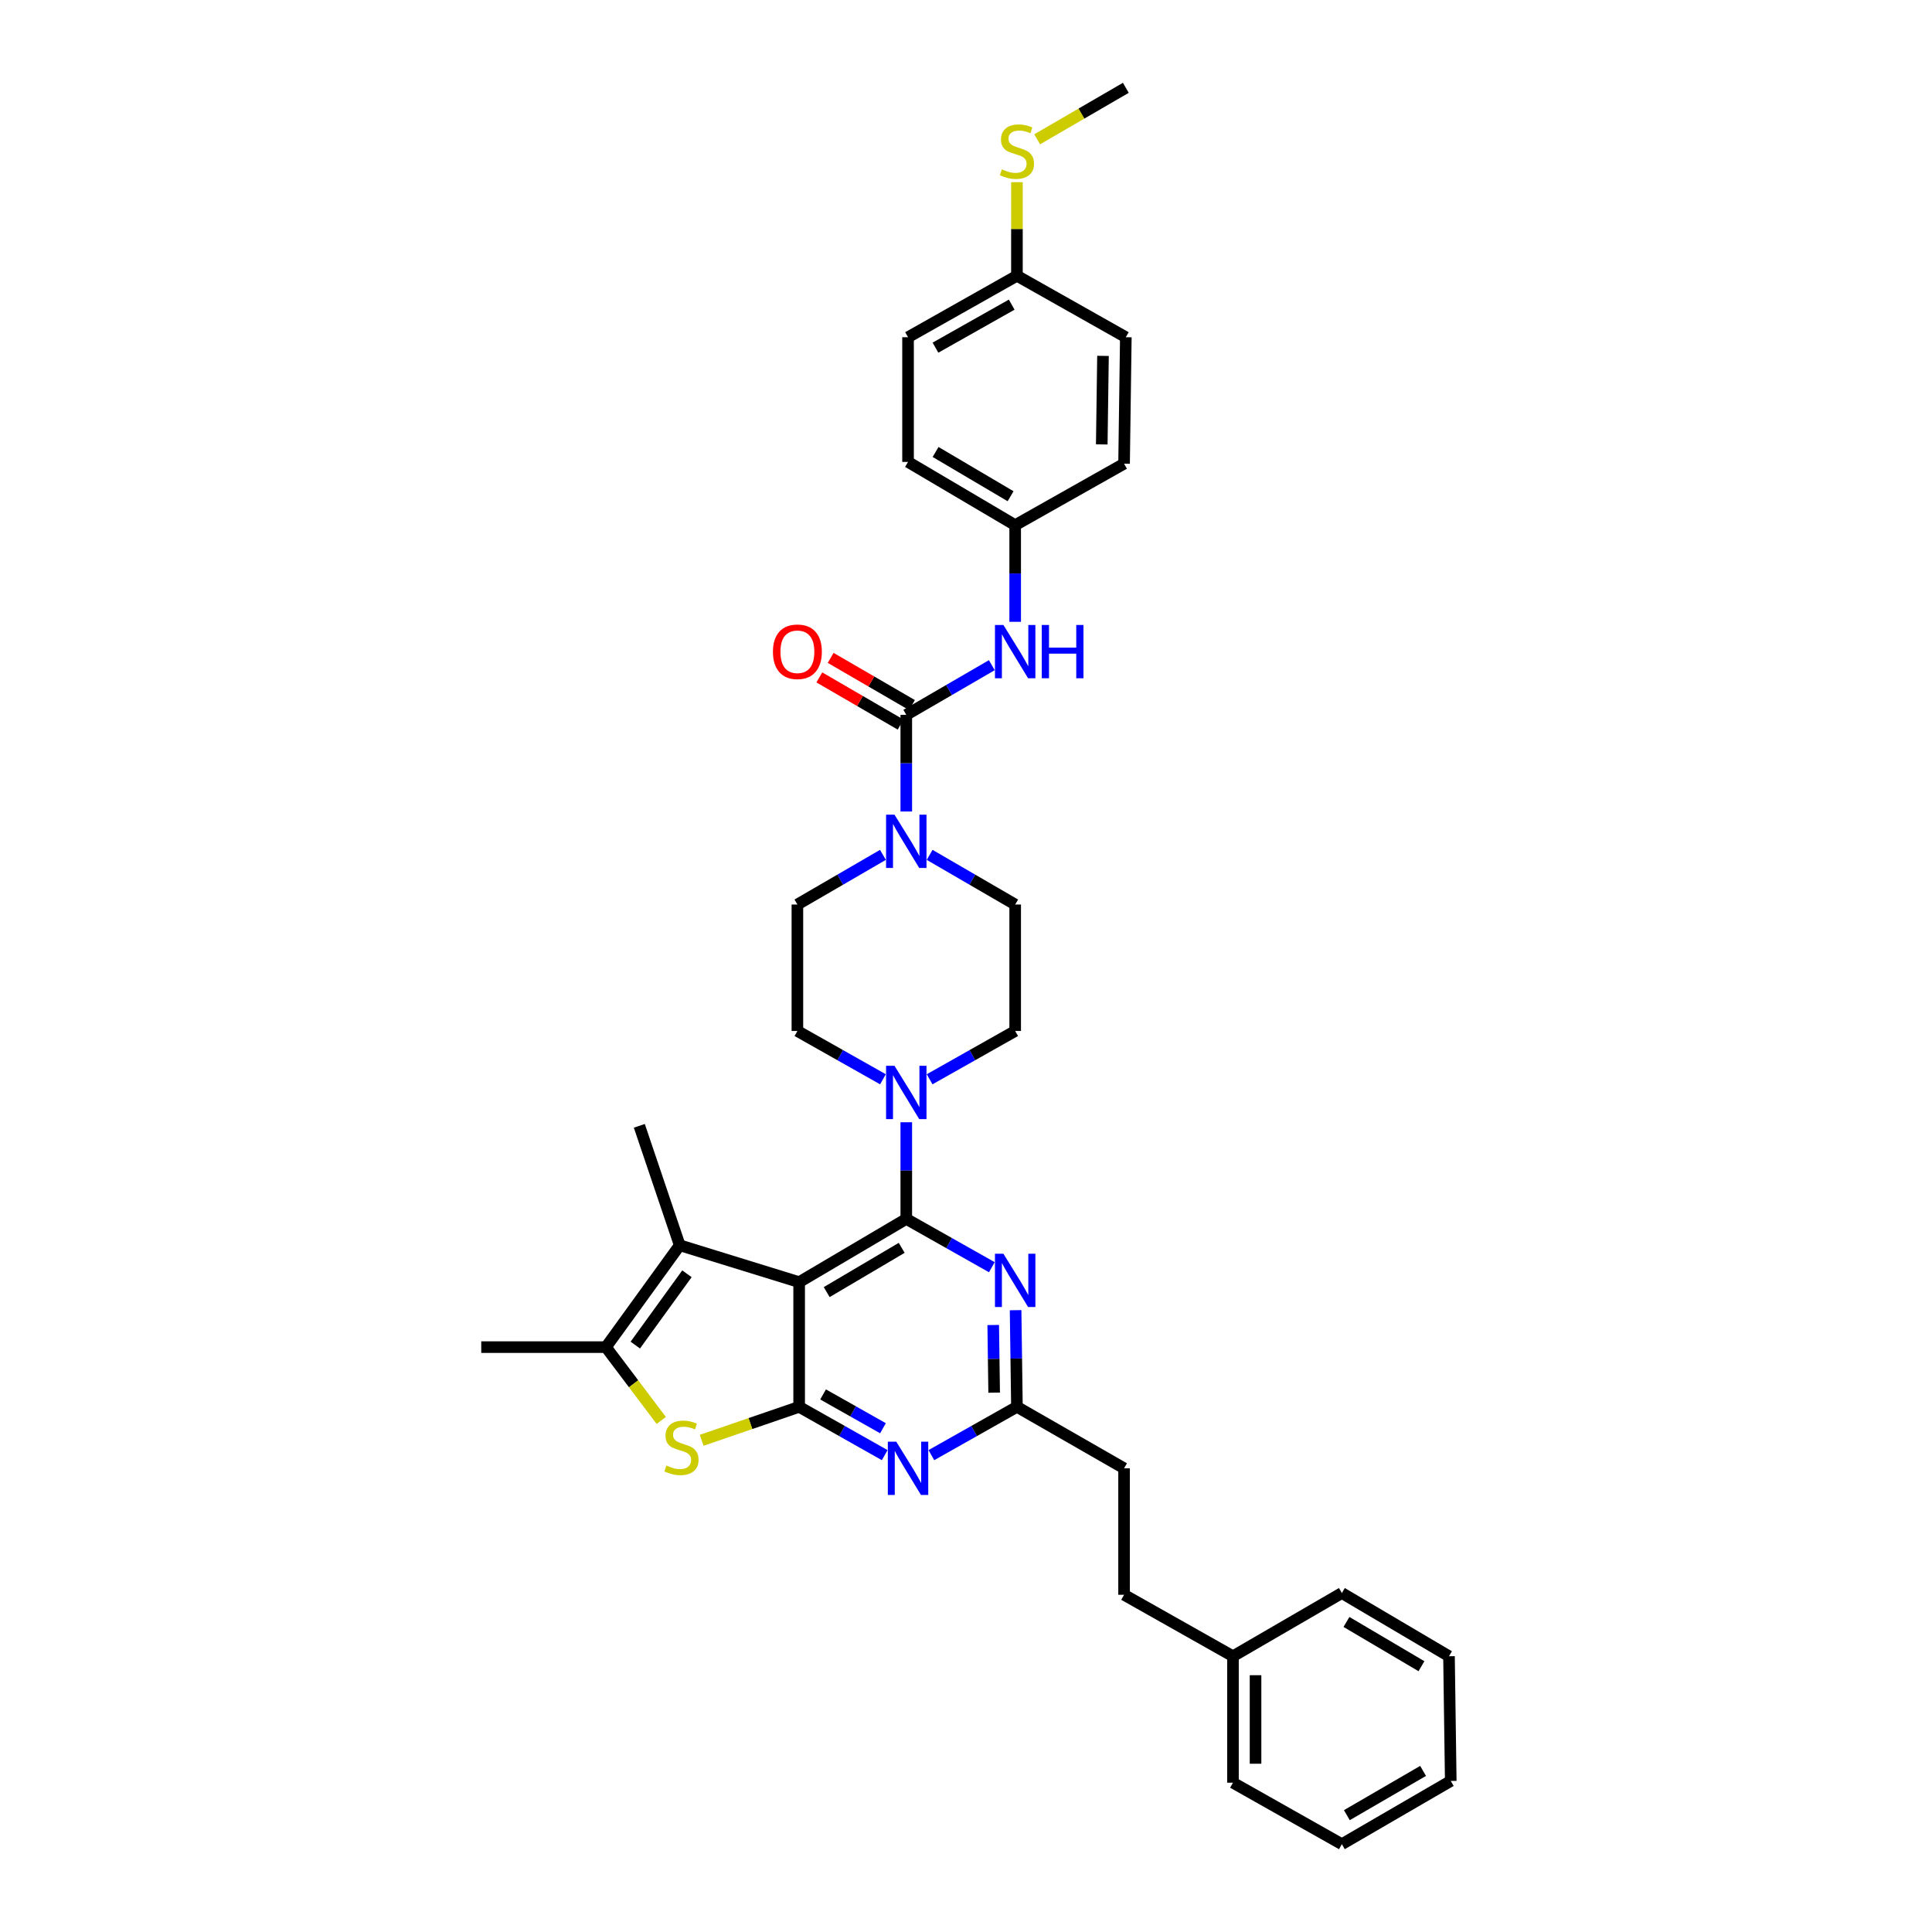 <?xml version='1.0' encoding='iso-8859-1'?>
<svg version='1.1' baseProfile='full'
              xmlns='http://www.w3.org/2000/svg'
                      xmlns:rdkit='http://www.rdkit.org/xml'
                      xmlns:xlink='http://www.w3.org/1999/xlink'
                  xml:space='preserve'
width='1000px' height='1000px' viewBox='0 0 1000 1000'>
<!-- END OF HEADER -->
<rect style='opacity:1.0;fill:#FFFFFF;stroke:none' width='1000' height='1000' x='0' y='0'> </rect>
<path class='bond-0' d='M 457.004,442.476 L 434.867,455.329' style='fill:none;fill-rule:evenodd;stroke:#0000FF;stroke-width:6px;stroke-linecap:butt;stroke-linejoin:miter;stroke-opacity:1' />
<path class='bond-0' d='M 434.867,455.329 L 412.729,468.183' style='fill:none;fill-rule:evenodd;stroke:#000000;stroke-width:6px;stroke-linecap:butt;stroke-linejoin:miter;stroke-opacity:1' />
<path class='bond-1' d='M 469.092,420.032 L 469.092,395.016' style='fill:none;fill-rule:evenodd;stroke:#0000FF;stroke-width:6px;stroke-linecap:butt;stroke-linejoin:miter;stroke-opacity:1' />
<path class='bond-1' d='M 469.092,395.016 L 469.092,369.999' style='fill:none;fill-rule:evenodd;stroke:#000000;stroke-width:6px;stroke-linecap:butt;stroke-linejoin:miter;stroke-opacity:1' />
<path class='bond-2' d='M 481.18,442.476 L 503.317,455.329' style='fill:none;fill-rule:evenodd;stroke:#0000FF;stroke-width:6px;stroke-linecap:butt;stroke-linejoin:miter;stroke-opacity:1' />
<path class='bond-2' d='M 503.317,455.329 L 525.455,468.183' style='fill:none;fill-rule:evenodd;stroke:#000000;stroke-width:6px;stroke-linecap:butt;stroke-linejoin:miter;stroke-opacity:1' />
<path class='bond-3' d='M 525.455,271.822 L 581.818,240.005' style='fill:none;fill-rule:evenodd;stroke:#000000;stroke-width:6px;stroke-linecap:butt;stroke-linejoin:miter;stroke-opacity:1' />
<path class='bond-4' d='M 525.455,271.822 L 470.001,239.096' style='fill:none;fill-rule:evenodd;stroke:#000000;stroke-width:6px;stroke-linecap:butt;stroke-linejoin:miter;stroke-opacity:1' />
<path class='bond-4' d='M 523.076,256.849 L 484.258,233.941' style='fill:none;fill-rule:evenodd;stroke:#000000;stroke-width:6px;stroke-linecap:butt;stroke-linejoin:miter;stroke-opacity:1' />
<path class='bond-5' d='M 525.455,271.822 L 525.455,296.835' style='fill:none;fill-rule:evenodd;stroke:#000000;stroke-width:6px;stroke-linecap:butt;stroke-linejoin:miter;stroke-opacity:1' />
<path class='bond-5' d='M 525.455,296.835 L 525.455,321.848' style='fill:none;fill-rule:evenodd;stroke:#0000FF;stroke-width:6px;stroke-linecap:butt;stroke-linejoin:miter;stroke-opacity:1' />
<path class='bond-6' d='M 469.092,369.999 L 491.229,357.145' style='fill:none;fill-rule:evenodd;stroke:#000000;stroke-width:6px;stroke-linecap:butt;stroke-linejoin:miter;stroke-opacity:1' />
<path class='bond-6' d='M 491.229,357.145 L 513.367,344.292' style='fill:none;fill-rule:evenodd;stroke:#0000FF;stroke-width:6px;stroke-linecap:butt;stroke-linejoin:miter;stroke-opacity:1' />
<path class='bond-7' d='M 472.026,364.946 L 450.989,352.732' style='fill:none;fill-rule:evenodd;stroke:#000000;stroke-width:6px;stroke-linecap:butt;stroke-linejoin:miter;stroke-opacity:1' />
<path class='bond-7' d='M 450.989,352.732 L 429.951,340.517' style='fill:none;fill-rule:evenodd;stroke:#FF0000;stroke-width:6px;stroke-linecap:butt;stroke-linejoin:miter;stroke-opacity:1' />
<path class='bond-7' d='M 466.158,375.052 L 445.121,362.837' style='fill:none;fill-rule:evenodd;stroke:#000000;stroke-width:6px;stroke-linecap:butt;stroke-linejoin:miter;stroke-opacity:1' />
<path class='bond-7' d='M 445.121,362.837 L 424.084,350.622' style='fill:none;fill-rule:evenodd;stroke:#FF0000;stroke-width:6px;stroke-linecap:butt;stroke-linejoin:miter;stroke-opacity:1' />
<path class='bond-8' d='M 526.364,142.73 L 470.001,174.547' style='fill:none;fill-rule:evenodd;stroke:#000000;stroke-width:6px;stroke-linecap:butt;stroke-linejoin:miter;stroke-opacity:1' />
<path class='bond-8' d='M 523.654,157.678 L 484.2,179.95' style='fill:none;fill-rule:evenodd;stroke:#000000;stroke-width:6px;stroke-linecap:butt;stroke-linejoin:miter;stroke-opacity:1' />
<path class='bond-9' d='M 526.364,142.73 L 526.364,118.51' style='fill:none;fill-rule:evenodd;stroke:#000000;stroke-width:6px;stroke-linecap:butt;stroke-linejoin:miter;stroke-opacity:1' />
<path class='bond-9' d='M 526.364,118.51 L 526.364,94.29' style='fill:none;fill-rule:evenodd;stroke:#CCCC00;stroke-width:6px;stroke-linecap:butt;stroke-linejoin:miter;stroke-opacity:1' />
<path class='bond-10' d='M 526.364,142.73 L 582.727,174.547' style='fill:none;fill-rule:evenodd;stroke:#000000;stroke-width:6px;stroke-linecap:butt;stroke-linejoin:miter;stroke-opacity:1' />
<path class='bond-11' d='M 536.835,72.106 L 559.781,58.78' style='fill:none;fill-rule:evenodd;stroke:#CCCC00;stroke-width:6px;stroke-linecap:butt;stroke-linejoin:miter;stroke-opacity:1' />
<path class='bond-11' d='M 559.781,58.78 L 582.727,45.455' style='fill:none;fill-rule:evenodd;stroke:#000000;stroke-width:6px;stroke-linecap:butt;stroke-linejoin:miter;stroke-opacity:1' />
<path class='bond-12' d='M 481.169,558.634 L 503.312,546.135' style='fill:none;fill-rule:evenodd;stroke:#0000FF;stroke-width:6px;stroke-linecap:butt;stroke-linejoin:miter;stroke-opacity:1' />
<path class='bond-12' d='M 503.312,546.135 L 525.455,533.635' style='fill:none;fill-rule:evenodd;stroke:#000000;stroke-width:6px;stroke-linecap:butt;stroke-linejoin:miter;stroke-opacity:1' />
<path class='bond-13' d='M 469.092,580.877 L 469.092,605.893' style='fill:none;fill-rule:evenodd;stroke:#0000FF;stroke-width:6px;stroke-linecap:butt;stroke-linejoin:miter;stroke-opacity:1' />
<path class='bond-13' d='M 469.092,605.893 L 469.092,630.91' style='fill:none;fill-rule:evenodd;stroke:#000000;stroke-width:6px;stroke-linecap:butt;stroke-linejoin:miter;stroke-opacity:1' />
<path class='bond-14' d='M 457.015,558.634 L 434.872,546.135' style='fill:none;fill-rule:evenodd;stroke:#0000FF;stroke-width:6px;stroke-linecap:butt;stroke-linejoin:miter;stroke-opacity:1' />
<path class='bond-14' d='M 434.872,546.135 L 412.729,533.635' style='fill:none;fill-rule:evenodd;stroke:#000000;stroke-width:6px;stroke-linecap:butt;stroke-linejoin:miter;stroke-opacity:1' />
<path class='bond-15' d='M 412.729,468.183 L 412.729,533.635' style='fill:none;fill-rule:evenodd;stroke:#000000;stroke-width:6px;stroke-linecap:butt;stroke-linejoin:miter;stroke-opacity:1' />
<path class='bond-16' d='M 457.924,753.178 L 435.781,740.678' style='fill:none;fill-rule:evenodd;stroke:#0000FF;stroke-width:6px;stroke-linecap:butt;stroke-linejoin:miter;stroke-opacity:1' />
<path class='bond-16' d='M 435.781,740.678 L 413.638,728.178' style='fill:none;fill-rule:evenodd;stroke:#000000;stroke-width:6px;stroke-linecap:butt;stroke-linejoin:miter;stroke-opacity:1' />
<path class='bond-16' d='M 457.026,739.252 L 441.525,730.502' style='fill:none;fill-rule:evenodd;stroke:#0000FF;stroke-width:6px;stroke-linecap:butt;stroke-linejoin:miter;stroke-opacity:1' />
<path class='bond-16' d='M 441.525,730.502 L 426.025,721.752' style='fill:none;fill-rule:evenodd;stroke:#000000;stroke-width:6px;stroke-linecap:butt;stroke-linejoin:miter;stroke-opacity:1' />
<path class='bond-17' d='M 482.077,753.178 L 504.221,740.678' style='fill:none;fill-rule:evenodd;stroke:#0000FF;stroke-width:6px;stroke-linecap:butt;stroke-linejoin:miter;stroke-opacity:1' />
<path class='bond-17' d='M 504.221,740.678 L 526.364,728.178' style='fill:none;fill-rule:evenodd;stroke:#000000;stroke-width:6px;stroke-linecap:butt;stroke-linejoin:miter;stroke-opacity:1' />
<path class='bond-18' d='M 526.364,728.178 L 581.818,759.995' style='fill:none;fill-rule:evenodd;stroke:#000000;stroke-width:6px;stroke-linecap:butt;stroke-linejoin:miter;stroke-opacity:1' />
<path class='bond-19' d='M 526.364,728.178 L 526.016,703.165' style='fill:none;fill-rule:evenodd;stroke:#000000;stroke-width:6px;stroke-linecap:butt;stroke-linejoin:miter;stroke-opacity:1' />
<path class='bond-19' d='M 526.016,703.165 L 525.669,678.152' style='fill:none;fill-rule:evenodd;stroke:#0000FF;stroke-width:6px;stroke-linecap:butt;stroke-linejoin:miter;stroke-opacity:1' />
<path class='bond-19' d='M 514.575,720.837 L 514.332,703.327' style='fill:none;fill-rule:evenodd;stroke:#000000;stroke-width:6px;stroke-linecap:butt;stroke-linejoin:miter;stroke-opacity:1' />
<path class='bond-19' d='M 514.332,703.327 L 514.089,685.818' style='fill:none;fill-rule:evenodd;stroke:#0000FF;stroke-width:6px;stroke-linecap:butt;stroke-linejoin:miter;stroke-opacity:1' />
<path class='bond-20' d='M 513.378,655.909 L 491.235,643.41' style='fill:none;fill-rule:evenodd;stroke:#0000FF;stroke-width:6px;stroke-linecap:butt;stroke-linejoin:miter;stroke-opacity:1' />
<path class='bond-20' d='M 491.235,643.41 L 469.092,630.91' style='fill:none;fill-rule:evenodd;stroke:#000000;stroke-width:6px;stroke-linecap:butt;stroke-linejoin:miter;stroke-opacity:1' />
<path class='bond-21' d='M 469.092,630.91 L 413.638,663.636' style='fill:none;fill-rule:evenodd;stroke:#000000;stroke-width:6px;stroke-linecap:butt;stroke-linejoin:miter;stroke-opacity:1' />
<path class='bond-21' d='M 466.713,645.882 L 427.895,668.79' style='fill:none;fill-rule:evenodd;stroke:#000000;stroke-width:6px;stroke-linecap:butt;stroke-linejoin:miter;stroke-opacity:1' />
<path class='bond-22' d='M 413.638,728.178 L 413.638,663.636' style='fill:none;fill-rule:evenodd;stroke:#000000;stroke-width:6px;stroke-linecap:butt;stroke-linejoin:miter;stroke-opacity:1' />
<path class='bond-23' d='M 413.638,728.178 L 388.41,736.839' style='fill:none;fill-rule:evenodd;stroke:#000000;stroke-width:6px;stroke-linecap:butt;stroke-linejoin:miter;stroke-opacity:1' />
<path class='bond-23' d='M 388.41,736.839 L 363.182,745.501' style='fill:none;fill-rule:evenodd;stroke:#CCCC00;stroke-width:6px;stroke-linecap:butt;stroke-linejoin:miter;stroke-opacity:1' />
<path class='bond-24' d='M 413.638,663.636 L 351.822,644.543' style='fill:none;fill-rule:evenodd;stroke:#000000;stroke-width:6px;stroke-linecap:butt;stroke-linejoin:miter;stroke-opacity:1' />
<path class='bond-25' d='M 351.822,644.543 L 330.911,582.727' style='fill:none;fill-rule:evenodd;stroke:#000000;stroke-width:6px;stroke-linecap:butt;stroke-linejoin:miter;stroke-opacity:1' />
<path class='bond-26' d='M 351.822,644.543 L 313.636,697.27' style='fill:none;fill-rule:evenodd;stroke:#000000;stroke-width:6px;stroke-linecap:butt;stroke-linejoin:miter;stroke-opacity:1' />
<path class='bond-26' d='M 355.558,659.306 L 328.828,696.215' style='fill:none;fill-rule:evenodd;stroke:#000000;stroke-width:6px;stroke-linecap:butt;stroke-linejoin:miter;stroke-opacity:1' />
<path class='bond-27' d='M 313.636,697.27 L 327.951,716.244' style='fill:none;fill-rule:evenodd;stroke:#000000;stroke-width:6px;stroke-linecap:butt;stroke-linejoin:miter;stroke-opacity:1' />
<path class='bond-27' d='M 327.951,716.244 L 342.266,735.218' style='fill:none;fill-rule:evenodd;stroke:#CCCC00;stroke-width:6px;stroke-linecap:butt;stroke-linejoin:miter;stroke-opacity:1' />
<path class='bond-28' d='M 313.636,697.27 L 249.093,697.27' style='fill:none;fill-rule:evenodd;stroke:#000000;stroke-width:6px;stroke-linecap:butt;stroke-linejoin:miter;stroke-opacity:1' />
<path class='bond-29' d='M 638.181,857.27 L 581.818,825.453' style='fill:none;fill-rule:evenodd;stroke:#000000;stroke-width:6px;stroke-linecap:butt;stroke-linejoin:miter;stroke-opacity:1' />
<path class='bond-30' d='M 638.181,857.27 L 638.181,922.722' style='fill:none;fill-rule:evenodd;stroke:#000000;stroke-width:6px;stroke-linecap:butt;stroke-linejoin:miter;stroke-opacity:1' />
<path class='bond-30' d='M 649.866,867.088 L 649.866,912.904' style='fill:none;fill-rule:evenodd;stroke:#000000;stroke-width:6px;stroke-linecap:butt;stroke-linejoin:miter;stroke-opacity:1' />
<path class='bond-31' d='M 638.181,857.27 L 694.544,824.545' style='fill:none;fill-rule:evenodd;stroke:#000000;stroke-width:6px;stroke-linecap:butt;stroke-linejoin:miter;stroke-opacity:1' />
<path class='bond-32' d='M 581.818,825.453 L 581.818,759.995' style='fill:none;fill-rule:evenodd;stroke:#000000;stroke-width:6px;stroke-linecap:butt;stroke-linejoin:miter;stroke-opacity:1' />
<path class='bond-33' d='M 638.181,922.722 L 694.544,954.545' style='fill:none;fill-rule:evenodd;stroke:#000000;stroke-width:6px;stroke-linecap:butt;stroke-linejoin:miter;stroke-opacity:1' />
<path class='bond-34' d='M 694.544,954.545 L 750.907,921.813' style='fill:none;fill-rule:evenodd;stroke:#000000;stroke-width:6px;stroke-linecap:butt;stroke-linejoin:miter;stroke-opacity:1' />
<path class='bond-34' d='M 697.13,939.531 L 736.584,916.618' style='fill:none;fill-rule:evenodd;stroke:#000000;stroke-width:6px;stroke-linecap:butt;stroke-linejoin:miter;stroke-opacity:1' />
<path class='bond-35' d='M 750.907,921.813 L 749.998,857.27' style='fill:none;fill-rule:evenodd;stroke:#000000;stroke-width:6px;stroke-linecap:butt;stroke-linejoin:miter;stroke-opacity:1' />
<path class='bond-36' d='M 749.998,857.27 L 694.544,824.545' style='fill:none;fill-rule:evenodd;stroke:#000000;stroke-width:6px;stroke-linecap:butt;stroke-linejoin:miter;stroke-opacity:1' />
<path class='bond-36' d='M 735.741,862.425 L 696.923,839.517' style='fill:none;fill-rule:evenodd;stroke:#000000;stroke-width:6px;stroke-linecap:butt;stroke-linejoin:miter;stroke-opacity:1' />
<path class='bond-37' d='M 525.455,533.635 L 525.455,468.183' style='fill:none;fill-rule:evenodd;stroke:#000000;stroke-width:6px;stroke-linecap:butt;stroke-linejoin:miter;stroke-opacity:1' />
<path class='bond-38' d='M 581.818,240.005 L 582.727,174.547' style='fill:none;fill-rule:evenodd;stroke:#000000;stroke-width:6px;stroke-linecap:butt;stroke-linejoin:miter;stroke-opacity:1' />
<path class='bond-38' d='M 570.27,230.024 L 570.906,184.203' style='fill:none;fill-rule:evenodd;stroke:#000000;stroke-width:6px;stroke-linecap:butt;stroke-linejoin:miter;stroke-opacity:1' />
<path class='bond-39' d='M 470.001,239.096 L 470.001,174.547' style='fill:none;fill-rule:evenodd;stroke:#000000;stroke-width:6px;stroke-linecap:butt;stroke-linejoin:miter;stroke-opacity:1' />
<path  class='atom-0' d='M 462.996 421.668
L 472.033 436.275
Q 472.929 437.716, 474.37 440.326
Q 475.811 442.936, 475.889 443.092
L 475.889 421.668
L 479.55 421.668
L 479.55 449.246
L 475.772 449.246
L 466.073 433.276
Q 464.944 431.406, 463.736 429.264
Q 462.568 427.122, 462.217 426.459
L 462.217 449.246
L 458.633 449.246
L 458.633 421.668
L 462.996 421.668
' fill='#0000FF'/>
<path  class='atom-3' d='M 519.359 323.484
L 528.396 338.091
Q 529.292 339.532, 530.733 342.142
Q 532.174 344.752, 532.252 344.908
L 532.252 323.484
L 535.913 323.484
L 535.913 351.062
L 532.135 351.062
L 522.436 335.092
Q 521.307 333.222, 520.099 331.08
Q 518.93 328.938, 518.58 328.275
L 518.58 351.062
L 514.996 351.062
L 514.996 323.484
L 519.359 323.484
' fill='#0000FF'/>
<path  class='atom-3' d='M 539.224 323.484
L 542.964 323.484
L 542.964 335.209
L 557.064 335.209
L 557.064 323.484
L 560.803 323.484
L 560.803 351.062
L 557.064 351.062
L 557.064 338.325
L 542.964 338.325
L 542.964 351.062
L 539.224 351.062
L 539.224 323.484
' fill='#0000FF'/>
<path  class='atom-4' d='M 400.07 337.351
Q 400.07 330.729, 403.342 327.029
Q 406.614 323.329, 412.729 323.329
Q 418.844 323.329, 422.116 327.029
Q 425.388 330.729, 425.388 337.351
Q 425.388 344.051, 422.077 347.868
Q 418.766 351.646, 412.729 351.646
Q 406.653 351.646, 403.342 347.868
Q 400.07 344.09, 400.07 337.351
M 412.729 348.53
Q 416.936 348.53, 419.195 345.726
Q 421.493 342.882, 421.493 337.351
Q 421.493 331.937, 419.195 329.21
Q 416.936 326.445, 412.729 326.445
Q 408.522 326.445, 406.224 329.171
Q 403.965 331.898, 403.965 337.351
Q 403.965 342.921, 406.224 345.726
Q 408.522 348.53, 412.729 348.53
' fill='#FF0000'/>
<path  class='atom-6' d='M 518.573 87.652
Q 518.885 87.769, 520.17 88.314
Q 521.456 88.86, 522.858 89.21
Q 524.299 89.522, 525.702 89.522
Q 528.311 89.522, 529.83 88.275
Q 531.35 86.99, 531.35 84.77
Q 531.35 83.251, 530.57 82.316
Q 529.83 81.381, 528.662 80.874
Q 527.493 80.368, 525.546 79.784
Q 523.092 79.044, 521.612 78.343
Q 520.17 77.641, 519.119 76.161
Q 518.106 74.681, 518.106 72.188
Q 518.106 68.722, 520.443 66.579
Q 522.819 64.437, 527.493 64.437
Q 530.687 64.437, 534.31 65.956
L 533.414 68.955
Q 530.103 67.592, 527.61 67.592
Q 524.923 67.592, 523.442 68.722
Q 521.962 69.812, 522.001 71.721
Q 522.001 73.201, 522.741 74.097
Q 523.52 74.993, 524.611 75.499
Q 525.741 76.006, 527.61 76.59
Q 530.103 77.369, 531.583 78.148
Q 533.063 78.927, 534.115 80.524
Q 535.206 82.082, 535.206 84.77
Q 535.206 88.587, 532.635 90.651
Q 530.103 92.677, 525.857 92.677
Q 523.403 92.677, 521.534 92.132
Q 519.703 91.625, 517.522 90.729
L 518.573 87.652
' fill='#CCCC00'/>
<path  class='atom-7' d='M 462.996 551.663
L 472.033 566.27
Q 472.929 567.711, 474.37 570.321
Q 475.811 572.93, 475.889 573.086
L 475.889 551.663
L 479.55 551.663
L 479.55 579.24
L 475.772 579.24
L 466.073 563.27
Q 464.944 561.401, 463.736 559.258
Q 462.568 557.116, 462.217 556.454
L 462.217 579.24
L 458.633 579.24
L 458.633 551.663
L 462.996 551.663
' fill='#0000FF'/>
<path  class='atom-9' d='M 463.905 746.206
L 472.942 760.813
Q 473.838 762.254, 475.279 764.864
Q 476.72 767.474, 476.798 767.63
L 476.798 746.206
L 480.459 746.206
L 480.459 773.784
L 476.681 773.784
L 466.982 757.814
Q 465.852 755.944, 464.645 753.802
Q 463.476 751.66, 463.126 750.997
L 463.126 773.784
L 459.542 773.784
L 459.542 746.206
L 463.905 746.206
' fill='#0000FF'/>
<path  class='atom-11' d='M 519.359 648.938
L 528.396 663.545
Q 529.292 664.986, 530.733 667.596
Q 532.174 670.205, 532.252 670.361
L 532.252 648.938
L 535.913 648.938
L 535.913 676.516
L 532.135 676.516
L 522.436 660.545
Q 521.307 658.676, 520.099 656.533
Q 518.93 654.391, 518.58 653.729
L 518.58 676.516
L 514.996 676.516
L 514.996 648.938
L 519.359 648.938
' fill='#0000FF'/>
<path  class='atom-17' d='M 344.94 758.554
Q 345.252 758.671, 346.537 759.216
Q 347.823 759.762, 349.225 760.112
Q 350.666 760.424, 352.068 760.424
Q 354.678 760.424, 356.197 759.177
Q 357.716 757.892, 357.716 755.672
Q 357.716 754.153, 356.937 753.218
Q 356.197 752.283, 355.029 751.777
Q 353.86 751.27, 351.913 750.686
Q 349.459 749.946, 347.978 749.245
Q 346.537 748.544, 345.486 747.063
Q 344.473 745.583, 344.473 743.09
Q 344.473 739.624, 346.81 737.481
Q 349.186 735.339, 353.86 735.339
Q 357.054 735.339, 360.677 736.858
L 359.781 739.857
Q 356.47 738.494, 353.977 738.494
Q 351.289 738.494, 349.809 739.624
Q 348.329 740.714, 348.368 742.623
Q 348.368 744.103, 349.108 744.999
Q 349.887 745.895, 350.978 746.401
Q 352.107 746.908, 353.977 747.492
Q 356.47 748.271, 357.95 749.05
Q 359.43 749.829, 360.482 751.426
Q 361.573 752.984, 361.573 755.672
Q 361.573 759.489, 359.002 761.553
Q 356.47 763.579, 352.224 763.579
Q 349.77 763.579, 347.901 763.034
Q 346.07 762.527, 343.889 761.631
L 344.94 758.554
' fill='#CCCC00'/>
</svg>
